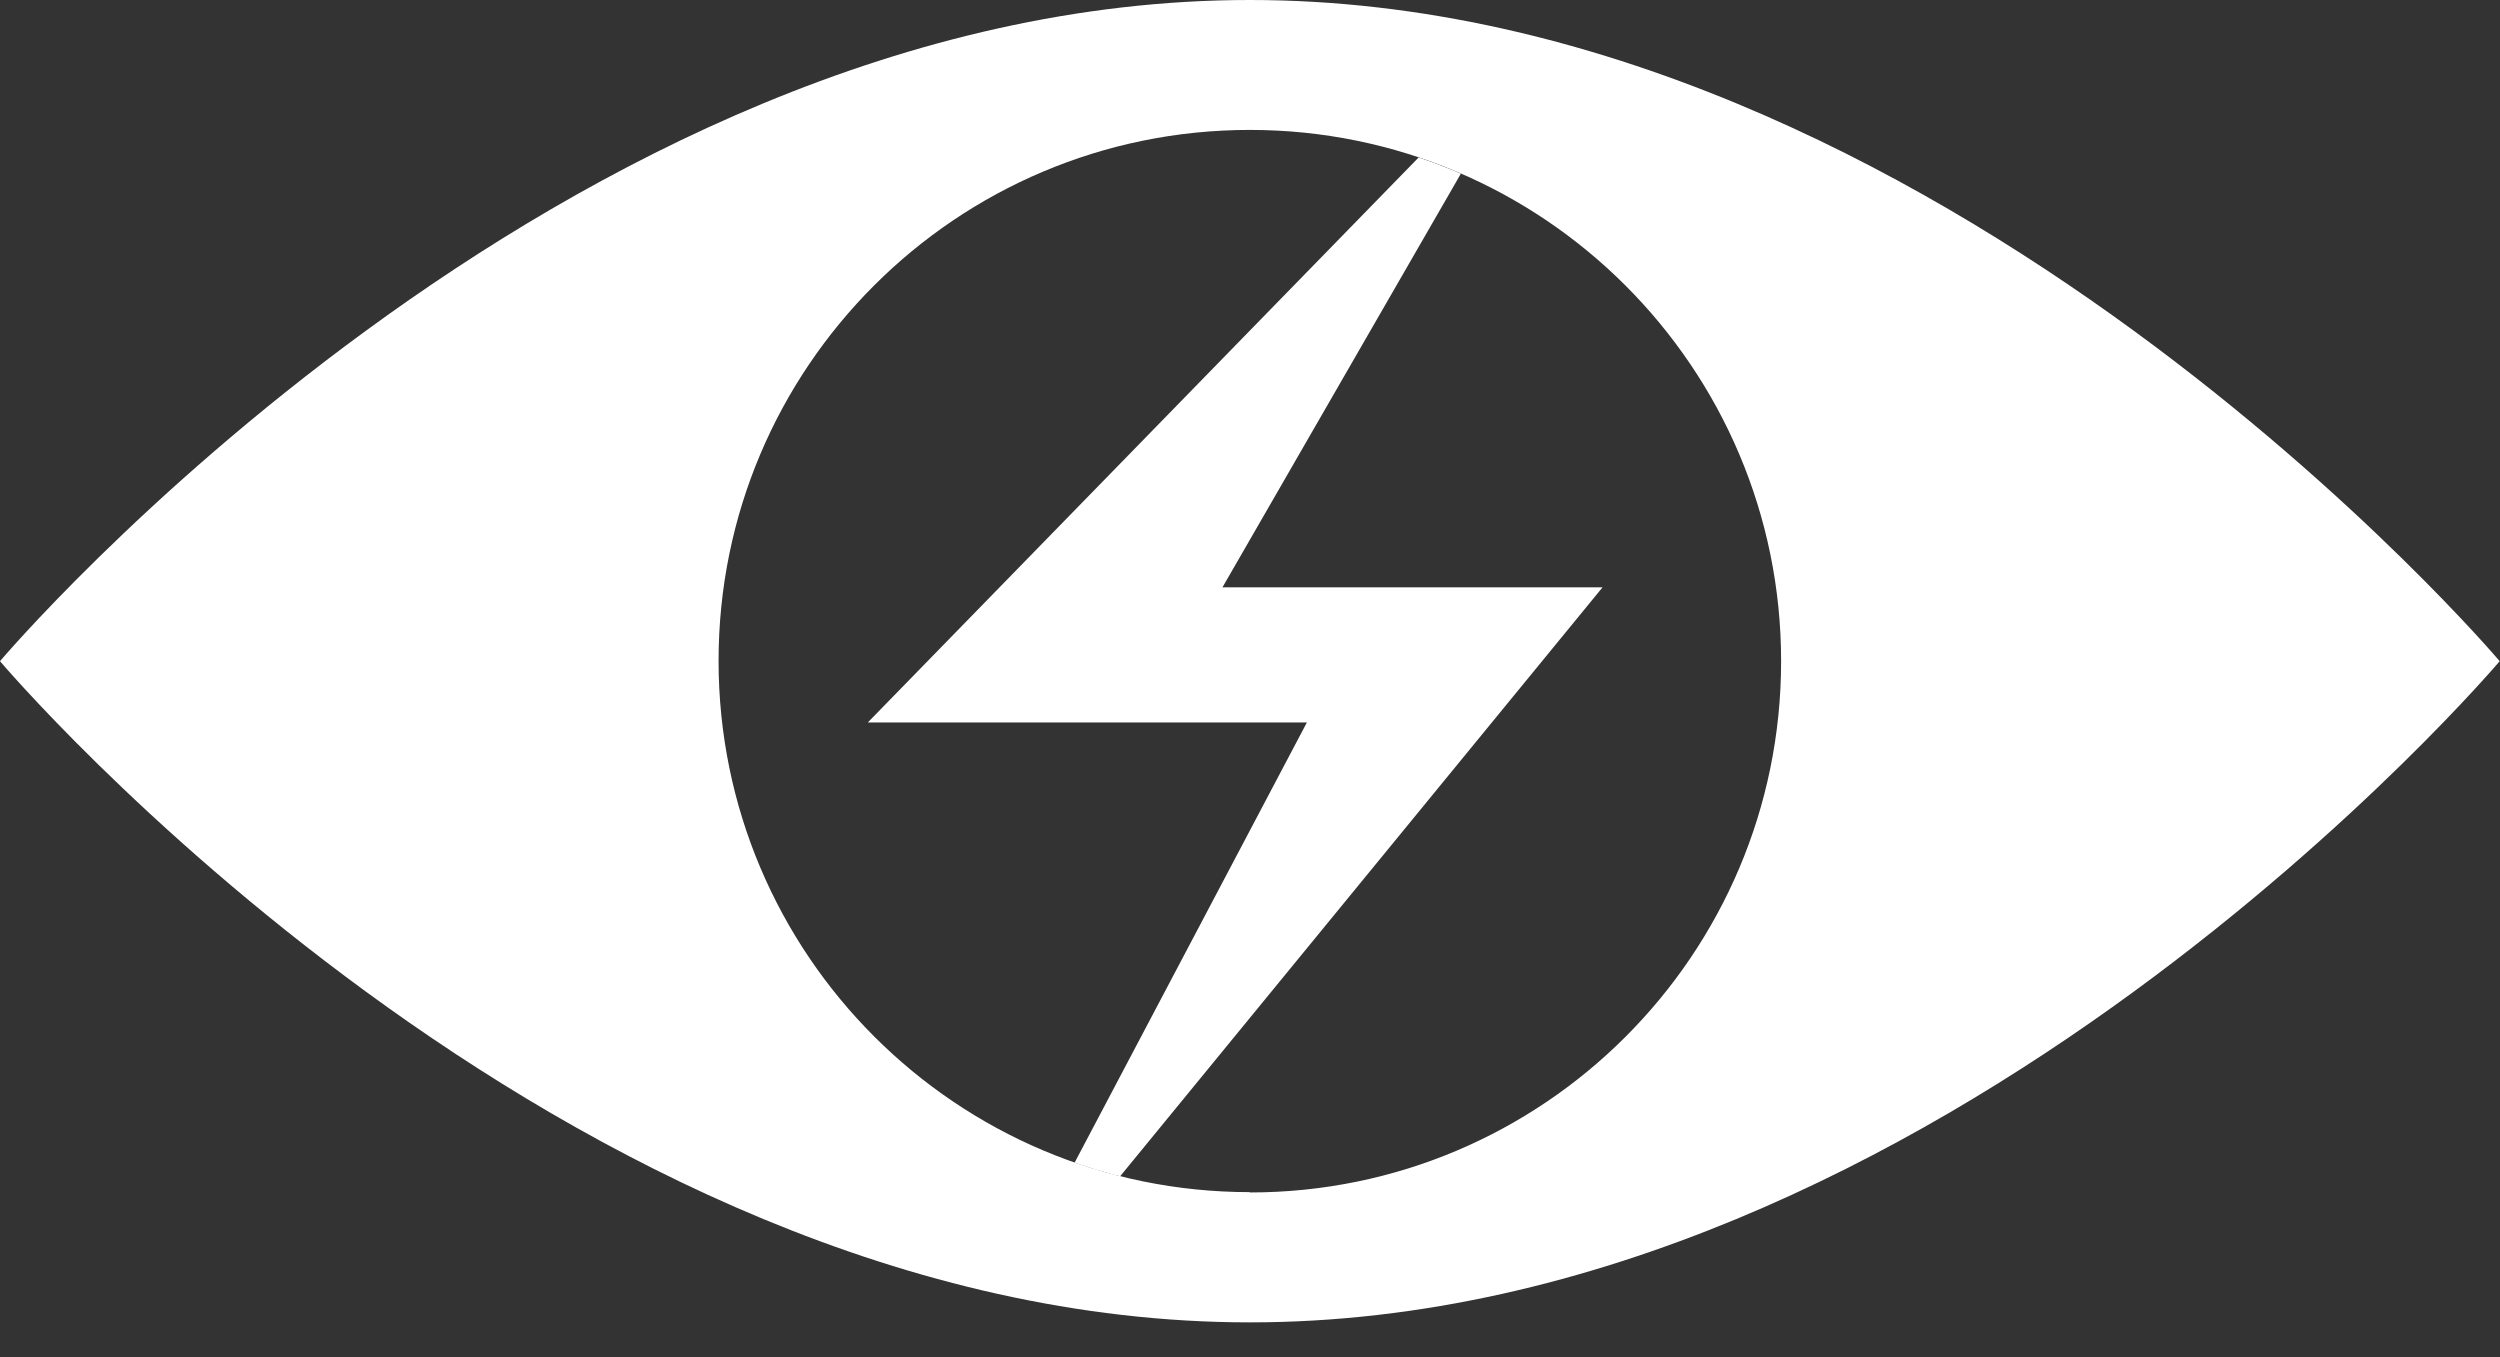 <?xml version="1.0" encoding="UTF-8"?>
<svg id="_レイヤー_2" data-name="レイヤー 2" xmlns="http://www.w3.org/2000/svg" xmlns:xlink="http://www.w3.org/1999/xlink" viewBox="0 0 77.55 42.1">
  <rect x="0" y="0" width="77.55" height="42.1" fill="#333333" stroke="none"/>
  <defs>
    <style>
      .cls-1 {
        fill: none;
      }

      .cls-2 {
        fill: #fff;
      }

      .cls-3 {
        clip-path: url(#clippath);
      }
    </style>
    <clipPath id="clippath">
      <circle class="cls-1" cx="38.77" cy="20.51" r="16.48"/>
    </clipPath>
  </defs>
  <g id="_レイヤー_1-2" data-name="レイヤー 1">
    <g>
      <path class="cls-2" d="M38.77,0C17.36,0,0,20.51,0,20.51c0,0,17.36,20.51,38.77,20.51s38.77-20.51,38.77-20.51c0,0-17.36-20.51-38.77-20.51ZM38.77,36.98c-9.1,0-16.48-7.38-16.48-16.48S29.67,4.03,38.77,4.03s16.48,7.38,16.48,16.48-7.38,16.48-16.48,16.48Z"/>
      <g class="cls-3">
        <polygon class="cls-2" points="47.92 .87 26.92 22.41 40.54 22.41 30.15 42.1 49.71 18.22 37.92 18.22 47.92 .87"/>
      </g>
    </g>
  </g>
</svg>